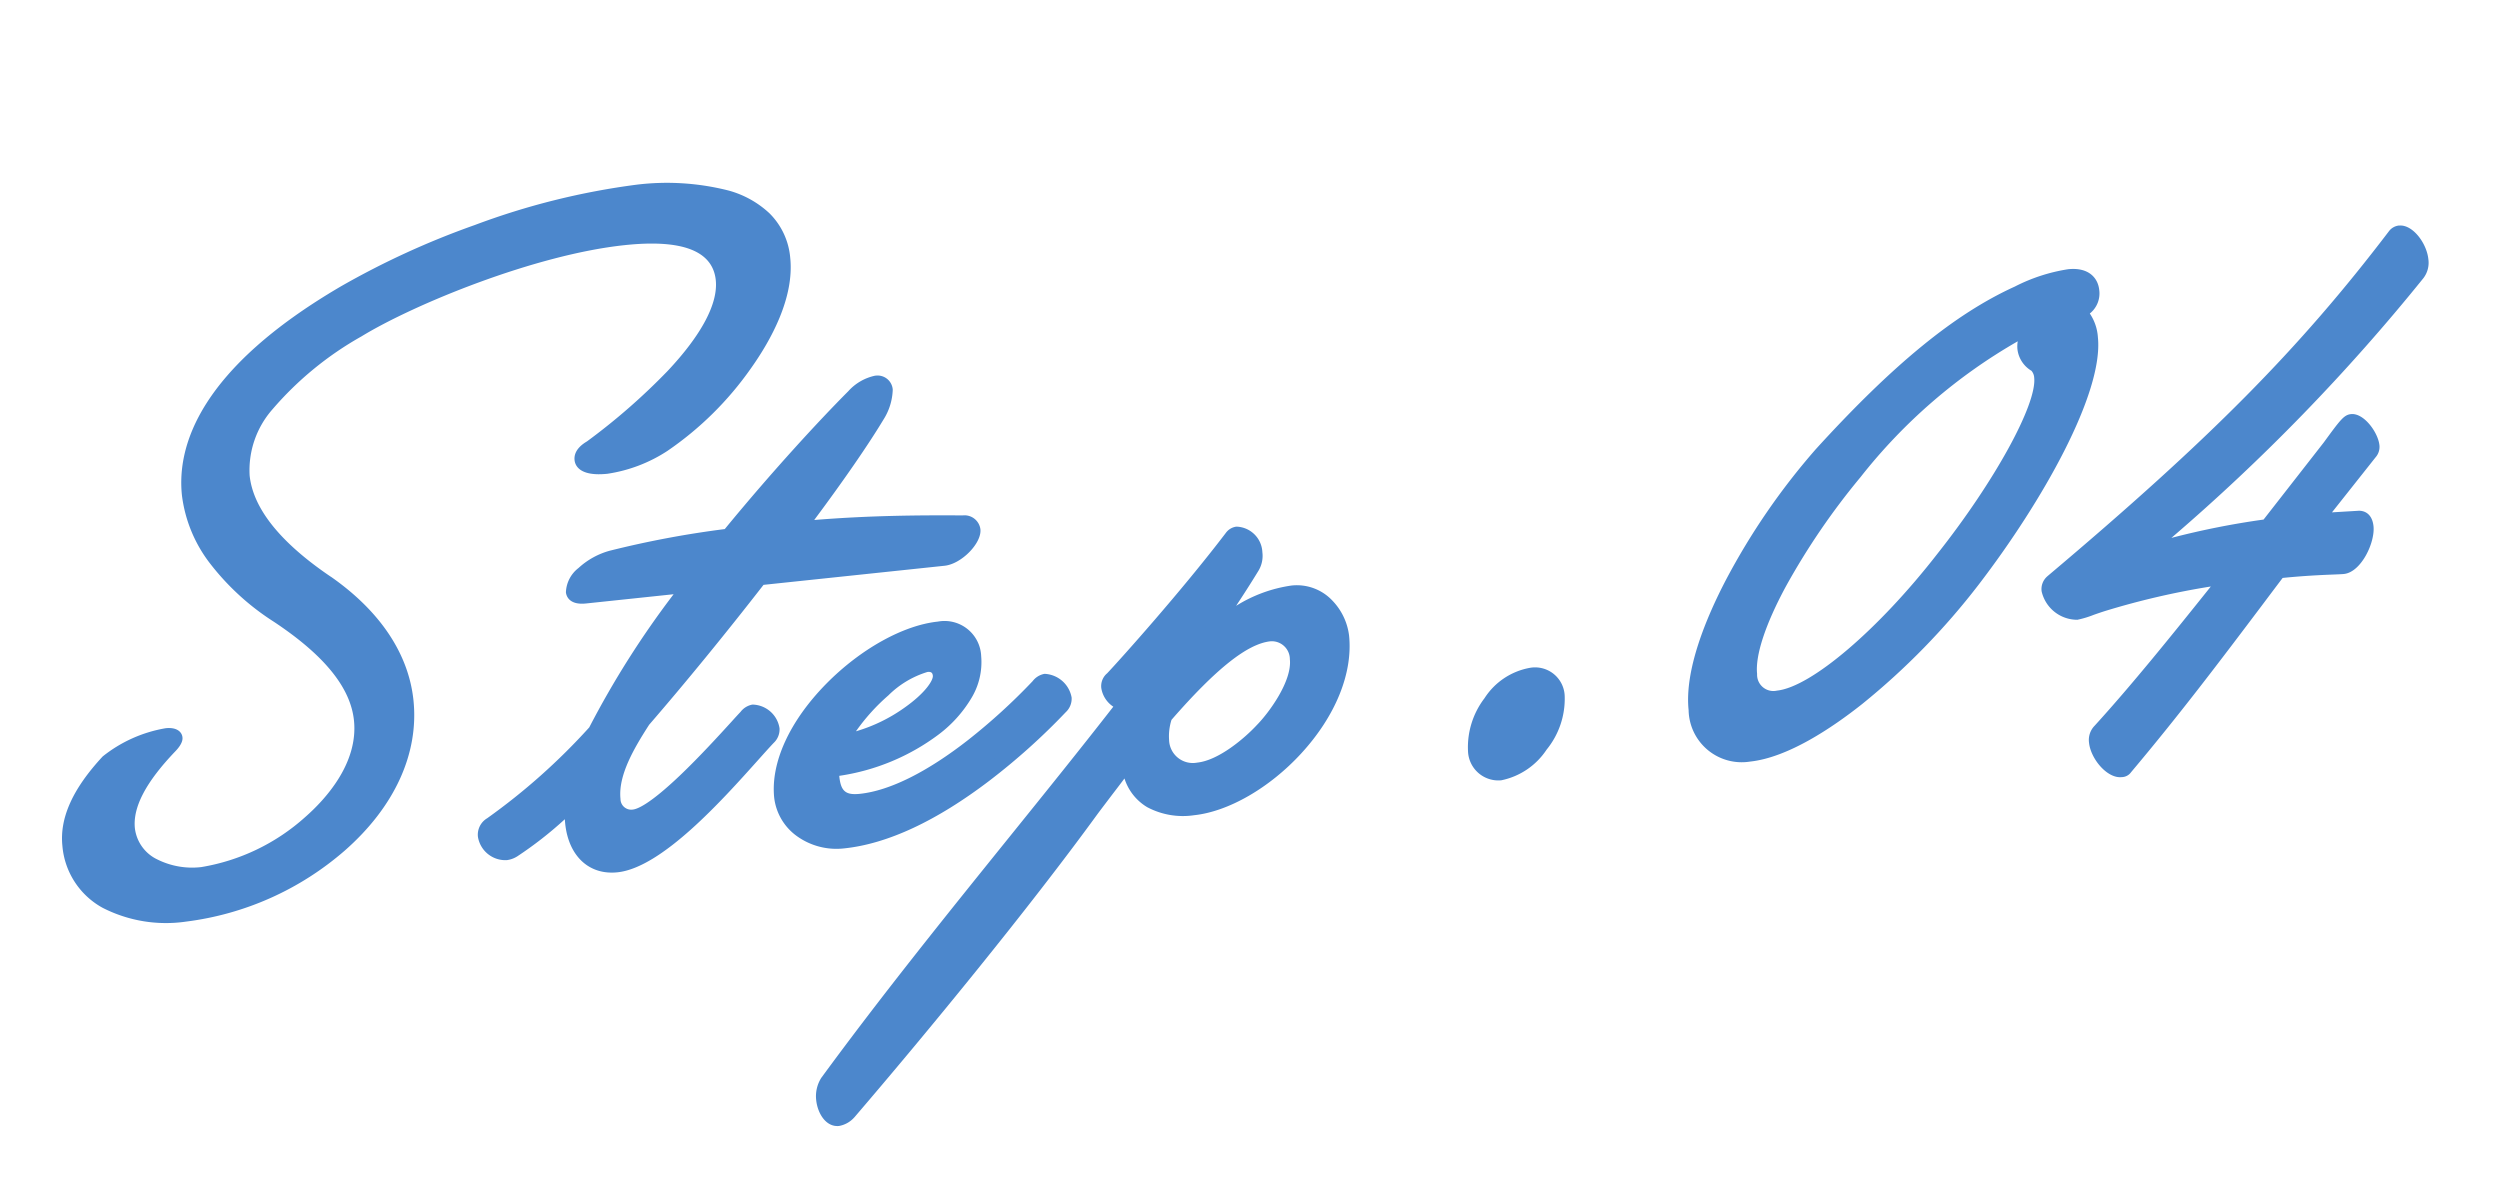 <svg xmlns="http://www.w3.org/2000/svg" width="180.145" height="86.749" viewBox="0 0 180.145 86.749"><g transform="translate(-8.136 -32.344)"><path d="M29.88-39.6c4.365-2.07,13.5-4.59,19.755-4.59,2.7,0,6.75.45,6.75,3.69,0,4.365-7.92,9.36-10.71,11.025-.585.27-.765.54-.765.81,0,.45.675.72,1.755.72A10.24,10.24,0,0,0,50.9-29.07c3.915-1.935,9.99-7.7,9.99-12.465,0-4.995-6.3-5.9-9.945-5.9-7.335,0-16.875,2.745-21.735,5-9.18,4.14-12.69,8.91-12.69,13.32,0,3.375,2.16,6.66,5.445,9.36,3.645,3.015,5.175,5.625,5.175,8.055,0,5.445-7.65,9.855-12.555,9.855-2.34,0-4.95-1.3-4.95-3.78,0-1.53.99-3.33,3.645-5.58.27-.225.45-.45.45-.585,0-.18-.315-.27-.63-.27a9.482,9.482,0,0,0-4.41,1.44C6.21-8.46,5.31-6.615,5.31-4.905,5.31-1.17,8.6.945,13.1.945c7.7,0,17.46-5.58,17.46-13.635,0-3.285-1.755-6.435-4.815-9.09-3.42-2.88-5.22-5.625-5.22-8.235C20.52-33.39,23.49-36.585,29.88-39.6ZM45.945-2.7a1.264,1.264,0,0,1-1.3-1.35c0-1.8,1.26-3.6,2.745-5.445,2.79-2.61,6.165-5.94,9.405-9.315H70.11c.99,0,2.34-1.17,2.34-1.845,0-.36-.18-.54-.72-.63a114.691,114.691,0,0,0-11.745-.81c2.7-2.88,5.04-5.58,6.435-7.425a3.674,3.674,0,0,0,.81-1.8.59.59,0,0,0-.63-.63,3.135,3.135,0,0,0-1.755.81c-2.16,1.755-6.03,5.13-9.99,9.045a69.736,69.736,0,0,0-8.505.675c-1.71.27-3.06,1.44-3.06,2.16,0,.27.27.45.855.45h7.47A71.487,71.487,0,0,0,43.83-9.09a45.373,45.373,0,0,1-8.145,5.85.88.88,0,0,0-.54.81,1.5,1.5,0,0,0,1.4,1.4,1.356,1.356,0,0,0,.54-.135,27.2,27.2,0,0,0,4.545-2.97A8.174,8.174,0,0,0,41.49-2.7c0,2.16,1.17,3.375,2.88,3.375C47.925.675,54-5.4,56.205-7.29a.827.827,0,0,0,.36-.63,1.535,1.535,0,0,0-1.26-1.395c-.135,0-.27.045-.585.315C53.46-7.92,47.88-2.7,45.945-2.7ZM60.8.675C68.04.675,76.41-6.48,77.355-7.29a.827.827,0,0,0,.36-.63,1.583,1.583,0,0,0-1.26-1.395c-.135,0-.27.045-.585.315-.945.81-8.1,6.885-13.545,6.885-1.26,0-1.845-.5-1.845-1.89a2.583,2.583,0,0,1,.045-.54c5.58-.09,11.025-3.285,11.025-7.02a2.139,2.139,0,0,0-2.34-2.3c-4.95,0-12.555,5.67-12.555,10.89A3.905,3.905,0,0,0,60.8.675Zm7.29-12.015a.767.767,0,0,1,.855.81c0,1.44-4.365,4.005-7.515,4.005C63.09-9,66.6-11.34,68.085-11.34Zm18,12.285c4.9,0,11.97-5.58,11.97-11.205a3.439,3.439,0,0,0-3.24-3.51,11.72,11.72,0,0,0-6.255,2.34c1.125-1.4,2.295-2.745,3.6-4.455a1.586,1.586,0,0,0,.315-.99c0-.81-.585-1.53-1.17-1.53a.625.625,0,0,0-.45.225c-3.69,3.915-8.64,8.37-9.585,9.18-.315.27-.36.405-.36.63a1.683,1.683,0,0,0,.99,1.35c-7.38,7.7-16.11,15.975-24.12,24.8a1.974,1.974,0,0,0-.4,1.215c0,.765.36,1.53.945,1.53a1.457,1.457,0,0,0,.855-.405C65.655,14,73.485,6.21,78.84.27c.99-1.08,2.025-2.115,2.925-3.15C81.765,0,83.88.945,86.085.945Zm6.795-11.88A1.8,1.8,0,0,1,94.635-9c0,1.845-2.07,4.05-3.06,4.86-1.035.9-3.15,2.34-4.86,2.34a2.194,2.194,0,0,1-2.34-2.34,4.458,4.458,0,0,1,.4-1.71C88.155-9,90.9-10.935,92.88-10.935ZM108.36.765c2.07,0,4.68-2.835,4.68-5.04a1.643,1.643,0,0,0-1.755-1.8c-2.25,0-4.59,2.79-4.59,5A1.684,1.684,0,0,0,108.36.765Zm17.955.54c4.32,0,11.79-4.95,17.37-10.8,4.95-5.22,10.26-12.555,10.26-16.47a2.371,2.371,0,0,0-.765-1.98,1.332,1.332,0,0,0,1.215-1.4c0-.63-.4-1.215-1.575-1.215a11.948,11.948,0,0,0-3.78.81c-4.185,1.4-8.865,4.32-15.3,10.035-5.085,4.635-10.935,12.555-10.935,17.37A3.322,3.322,0,0,0,126.315,1.305Zm23.49-25.7a1.3,1.3,0,0,1,.27.855c0,2.34-4.185,7.92-8.415,12.24-4.455,4.635-9.99,8.73-12.87,8.73a1.669,1.669,0,0,1-1.8-1.845c0-3.105,4.41-9.135,9.045-13.68,4.725-4.635,9.54-7.74,13.68-9.09a2.6,2.6,0,0,0-.63,1.485A1.633,1.633,0,0,0,149.805-24.39Zm2.97,17.6A59.068,59.068,0,0,1,161.91-7.83c-3.51,3.555-7.065,7.155-10.3,10.035a.977.977,0,0,0-.36.81c0,.99.9,2.205,1.575,2.205a.373.373,0,0,0,.36-.135C157.815.63,161.6-3.51,165.645-7.83c2.475,0,4.185.18,4.635.18.855,0,1.98-1.665,1.98-2.7,0-.405-.135-.72-.54-.72l-2.97-.135,4.32-4.41a.645.645,0,0,0,.225-.495c0-.765-.765-1.935-1.305-1.935-.27,0-.495.225-1.8,1.665l-5.04,5.22a55.155,55.155,0,0,0-9.225,1.035c8.145-5.355,14-10.305,21.915-17.955a1.353,1.353,0,0,0,.36-.99c0-.945-.72-2.115-1.35-2.115a.55.55,0,0,0-.4.18c-7.335,7.785-14.31,13.5-27.135,22.185a.72.72,0,0,0-.315.63,2.148,2.148,0,0,0,1.845,1.8C151.11-6.39,152.1-6.66,152.775-6.8Z" transform="matrix(0.995, -0.105, 0.105, 0.995, 8.362, 98.69)" fill="#4c87cc"/><path d="M50.94-47.93a18.015,18.015,0,0,1,6.532,1.113,7,7,0,0,1,2.757,1.936,5.121,5.121,0,0,1,1.155,3.346c0,2.879-1.986,5.736-3.652,7.626a23.615,23.615,0,0,1-6.617,5.287,10.791,10.791,0,0,1-4.452,1.177c-2.035,0-2.255-.853-2.255-1.22,0-.754.749-1.122,1.031-1.253a45.7,45.7,0,0,0,6.309-4.436c2.7-2.326,4.135-4.451,4.135-6.146,0-2.117-2.1-3.19-6.25-3.19-6.5,0-15.526,2.638-19.541,4.542A23.833,23.833,0,0,0,23.164-34.6a6.639,6.639,0,0,0-2.144,4.58c0,2.393,1.7,5.035,5.042,7.853l.006,0c3.263,2.831,4.987,6.1,4.987,9.468C31.055-8.839,28.9-5.2,25-2.443A21.485,21.485,0,0,1,13.1,1.445,10.007,10.007,0,0,1,7.223-.174,5.615,5.615,0,0,1,4.81-4.905C4.81-6.922,5.97-8.914,8.356-11l.016-.014A9.932,9.932,0,0,1,13.1-12.56c.834,0,1.13.415,1.13.77,0,.11,0,.444-.63.969-2.331,1.975-3.465,3.676-3.465,5.2a2.866,2.866,0,0,0,1.377,2.4,5.628,5.628,0,0,0,3.073.877,14.821,14.821,0,0,0,7.829-2.794c1.578-1.114,4.227-3.449,4.227-6.561,0-2.381-1.633-4.89-4.994-7.67a18.048,18.048,0,0,1-4.064-4.554,10.045,10.045,0,0,1-1.562-5.191c0-3.613,2.253-8.936,12.984-13.776a59,59,0,0,1,10.025-3.371A52.369,52.369,0,0,1,50.94-47.93ZM46.665-28.445a9.77,9.77,0,0,0,4.012-1.075c3.957-1.956,9.708-7.61,9.708-12.015,0-1.977-1.11-3.444-3.3-4.359A17.011,17.011,0,0,0,50.94-46.93c-7.474,0-17.086,2.894-21.525,4.949-8.114,3.659-12.4,8.108-12.4,12.866,0,3,1.869,6.184,5.262,8.974,3.605,2.982,5.358,5.743,5.358,8.441a7.327,7.327,0,0,1-1.357,4.116,13.027,13.027,0,0,1-3.293,3.262A15.645,15.645,0,0,1,14.58-1.345a6.65,6.65,0,0,1-3.632-1.047A3.845,3.845,0,0,1,9.13-5.625c0-1.823,1.238-3.763,3.784-5.929a9.281,9.281,0,0,0-3.909,1.319c-2.15,1.879-3.2,3.622-3.2,5.331a4.651,4.651,0,0,0,2,3.92A9.03,9.03,0,0,0,13.1.445,20.449,20.449,0,0,0,24.422-3.26c3.632-2.564,5.633-5.912,5.633-9.43,0-3.063-1.6-6.075-4.64-8.71a19.951,19.951,0,0,1-3.989-4.33,7.991,7.991,0,0,1-1.406-4.286,7.594,7.594,0,0,1,2.424-5.275,24.784,24.784,0,0,1,7.223-4.763,52.983,52.983,0,0,1,9.263-3.1A47.434,47.434,0,0,1,49.635-44.69a13.071,13.071,0,0,1,4.566.663A3.672,3.672,0,0,1,56.885-40.5c0,2.023-1.508,4.346-4.483,6.9a46.735,46.735,0,0,1-6.471,4.55l-.023.014-.024.011c-.33.152-.446.275-.47.335A2.155,2.155,0,0,0,46.665-28.445Zm19.935-4a1.093,1.093,0,0,1,1.13,1.13,4.256,4.256,0,0,1-.9,2.088l-.01.013c-1.269,1.679-3.319,4.065-5.7,6.643,4,.094,7.616.45,10.67.794l.026,0a1.154,1.154,0,0,1,1.138,1.123c0,1.008-1.619,2.345-2.84,2.345H57c-3.092,3.216-6.37,6.46-9.251,9.156-1.268,1.577-2.612,3.4-2.612,5.1a.772.772,0,0,0,.805.85c.343,0,1.269-.27,3.624-2.081,1.548-1.191,3.154-2.618,4.113-3.471.3-.27.543-.483.713-.628a1.389,1.389,0,0,1,.91-.435,2.013,2.013,0,0,1,1.76,1.9,1.329,1.329,0,0,1-.535,1.01c-.332.284-.757.669-1.249,1.114C52.4-3.189,47.575,1.175,44.37,1.175c-2.053,0-3.38-1.521-3.38-3.875q0-.159.007-.324a27.375,27.375,0,0,1-3.688,2.3l-.043.02a1.832,1.832,0,0,1-.726.171,2,2,0,0,1-1.9-1.9,1.376,1.376,0,0,1,.8-1.247l.014-.008a45.463,45.463,0,0,0,7.986-5.729,65.464,65.464,0,0,1,7.05-8.9H44.145c-1.257,0-1.355-.727-1.355-.95a2.312,2.312,0,0,1,1.087-1.648,5.448,5.448,0,0,1,2.395-1.006h.009a70.311,70.311,0,0,1,8.365-.676c3.849-3.795,7.62-7.1,9.884-8.937A3.589,3.589,0,0,1,66.6-32.45Zm-.584,2.635a3.311,3.311,0,0,0,.714-1.505c0-.092-.012-.13-.13-.13a2.706,2.706,0,0,0-1.443.7c-2.27,1.844-6.079,5.182-9.951,9.01l-.143.141-.2,0a69.146,69.146,0,0,0-8.44.67,3.608,3.608,0,0,0-2.618,1.579,1.267,1.267,0,0,0,.34.036h8.593l-1.024,1.137A68.222,68.222,0,0,0,44.257-8.83l-.038.063-.055.049A46.845,46.845,0,0,1,35.921-2.8c-.276.155-.276.279-.276.369a1,1,0,0,0,.9.9.861.861,0,0,0,.332-.091,26.652,26.652,0,0,0,4.439-2.9l1.046-.844-.24,1.322A7.69,7.69,0,0,0,41.99-2.7c0,1.8.89,2.875,2.38,2.875,2.819,0,7.647-4.367,10.241-6.713.5-.45.927-.838,1.269-1.131.137-.117.185-.208.185-.25a1.1,1.1,0,0,0-.755-.895,1.3,1.3,0,0,0-.265.195c-.163.14-.4.35-.7.616-3.392,3.015-6.758,5.8-8.4,5.8A1.768,1.768,0,0,1,44.14-4.05c0-2.04,1.474-4.042,2.855-5.759l.022-.028.026-.024c2.92-2.732,6.253-6.033,9.386-9.3l.148-.154H70.11a2.229,2.229,0,0,0,1.225-.557,1.619,1.619,0,0,0,.615-.788.353.353,0,0,0,0-.052.893.893,0,0,0-.286-.083A113.979,113.979,0,0,0,59.98-21.6l-1.137-.012.778-.83C62.3-25.3,64.632-27.986,66.016-29.815Zm110.834-1.87c.979,0,1.85,1.462,1.85,2.615a1.824,1.824,0,0,1-.506,1.344l-.006.006a142.163,142.163,0,0,1-20,16.684,58.138,58.138,0,0,1,6.743-.617l4.894-5.068c1.368-1.509,1.653-1.823,2.165-1.823.931,0,1.8,1.519,1.8,2.435a1.136,1.136,0,0,1-.369.846l-3.537,3.611,1.843.084c.5.005,1.027.328,1.027,1.22,0,1.175-1.225,3.2-2.48,3.2-.151,0-.393-.016-.761-.04-.772-.05-2.042-.133-3.658-.14q-.858.916-1.7,1.823c-3.444,3.688-6.7,7.171-10.628,10.95a.844.844,0,0,1-.709.277c-1.049,0-2.075-1.549-2.075-2.7a1.464,1.464,0,0,1,.533-1.189c2.95-2.623,6.193-5.875,9.371-9.091a56.21,56.21,0,0,0-7.775.96c-.248.05-.542.118-.827.185a6.982,6.982,0,0,1-1.208.23,2.631,2.631,0,0,1-2.345-2.3A1.208,1.208,0,0,1,148.99-9.2l.04-.03c12.679-8.586,19.758-14.373,27.051-22.114l.01-.011A1.045,1.045,0,0,1,176.85-31.685Zm.639,3.248a.859.859,0,0,0,.211-.633,2.3,2.3,0,0,0-.362-1.145c-.221-.351-.428-.47-.488-.47-.007,0-.017,0-.047.029a117.669,117.669,0,0,1-11.55,10.793c-4.174,3.414-9,6.944-15.641,11.442-.117.1-.117.133-.117.231a1.693,1.693,0,0,0,1.345,1.3c.123,0,.618-.119.98-.2.293-.068.595-.139.857-.192a59.636,59.636,0,0,1,9.212-1.044l1.271-.054-.894.905c-3.477,3.521-7.072,7.162-10.329,10.057l-.012.01a.483.483,0,0,0-.18.426c0,.795.763,1.7,1.075,1.7h.018c3.91-3.759,7.154-7.232,10.588-10.909q.921-.987,1.854-1.983l.148-.158h.217c1.751,0,3.121.089,3.939.142.323.021.577.038.7.038.484,0,1.48-1.359,1.48-2.2a.67.67,0,0,0-.028-.22H171.7l-4.087-.186,5.106-5.212c.079-.079.079-.094.079-.141a2.122,2.122,0,0,0-.8-1.428,15.769,15.769,0,0,0-1.438,1.494l-.011.012-5.181,5.366-.2.006a54.512,54.512,0,0,0-9.14,1.025l-.376-.908C163.311-15.579,169.026-20.262,177.489-28.437ZM152.82-31.055c1.53,0,2.075.886,2.075,1.715a1.846,1.846,0,0,1-.853,1.621,3.458,3.458,0,0,1,.4,1.754c0,4.041-5.222,11.357-10.4,16.814A50.933,50.933,0,0,1,134.8-1.479c-2.363,1.5-5.752,3.284-8.48,3.284a3.822,3.822,0,0,1-4.01-4.145c0-2.925,1.982-6.524,3.644-9.029A48.87,48.87,0,0,1,133.4-20.08l0,0c6.2-5.511,10.977-8.637,15.474-10.135A12.627,12.627,0,0,1,152.82-31.055ZM126.315.8c1.941,0,4.763-1.111,7.945-3.129a49.9,49.9,0,0,0,9.063-7.517,63.987,63.987,0,0,0,6.93-8.653c2.088-3.193,3.192-5.777,3.192-7.472a1.94,1.94,0,0,0-.556-1.573l-1.063-.76,1.3-.144a.842.842,0,0,0,.77-.9c0-.715-.809-.715-1.075-.715a11.74,11.74,0,0,0-3.618.783c-4.365,1.455-9.029,4.518-15.127,9.934a47.825,47.825,0,0,0-7.292,8.522c-2.242,3.378-3.477,6.389-3.477,8.476A2.83,2.83,0,0,0,126.315.8Zm24.8-28.966-1,1.288a2.08,2.08,0,0,0-.525,1.178,1.128,1.128,0,0,0,.537.918l.041.033.033.041a1.794,1.794,0,0,1,.38,1.167c0,1.214-.913,3.12-2.713,5.666a59.839,59.839,0,0,1-5.845,6.924,49.658,49.658,0,0,1-7.1,6.164c-1.779,1.239-4.286,2.717-6.13,2.717a2.155,2.155,0,0,1-2.3-2.345c0-3.449,4.766-9.694,9.195-14.037,4.612-4.524,9.54-7.795,13.875-9.208Zm-1.67,4.119a2.085,2.085,0,0,1-.856-1.653,2.131,2.131,0,0,1,.082-.574,39.165,39.165,0,0,0-12.282,8.536,50.6,50.6,0,0,0-6.2,7.3c-1.739,2.548-2.7,4.685-2.7,6.018a1.173,1.173,0,0,0,1.3,1.345c2.472,0,7.733-3.607,12.51-8.576,4.642-4.741,8.275-9.963,8.275-11.894A.827.827,0,0,0,149.441-24.042ZM91.305-18.905a1.927,1.927,0,0,1,1.67,2.03,2.072,2.072,0,0,1-.415,1.29c-.656.859-1.273,1.623-1.87,2.35a10.23,10.23,0,0,1,4.125-1.035,3.515,3.515,0,0,1,2.825,1.409,4.406,4.406,0,0,1,.915,2.6c0,2.721-1.573,5.669-4.315,8.087C91.709.059,88.584,1.445,86.085,1.445A5.478,5.478,0,0,1,82.8.514a3.713,3.713,0,0,1-1.412-2.228c-.325.352-.66.705-1.007,1.07C80-.236,79.6.186,79.209.608c-5.7,6.323-13.909,14.411-19.69,19.871L59.5,20.5l-.023.017a1.917,1.917,0,0,1-1.155.5c-.939,0-1.445-1.046-1.445-2.03a2.476,2.476,0,0,1,.525-1.54l.009-.011C62.395,11.95,67.63,6.7,72.694,1.618c2.962-2.971,5.767-5.786,8.437-8.558a1.971,1.971,0,0,1-.72-1.43,1.207,1.207,0,0,1,.535-1.01c1.066-.914,5.963-5.341,9.547-9.143l.01-.011A1.118,1.118,0,0,1,91.305-18.905Zm-2.457,7.884-.677-.723c.38-.471.757-.927,1.156-1.411.774-.937,1.575-1.906,2.436-3.034a1.085,1.085,0,0,0,.212-.687c0-.569-.405-1.03-.67-1.03h0a.376.376,0,0,0-.09.074C87.6-14,82.67-9.541,81.6-8.62a.76.76,0,0,0-.182.188h0a.383.383,0,0,0,0,.063,1.2,1.2,0,0,0,.693.893l.651.289-.493.514c-2.8,2.917-5.742,5.871-8.859,9-5.053,5.07-10.279,10.312-15.246,15.781a1.492,1.492,0,0,0-.281.885c0,.555.245,1.03.445,1.03.108,0,.244-.073.533-.288,5.766-5.446,13.94-13.5,19.616-19.8.4-.431.8-.856,1.188-1.267.613-.646,1.192-1.257,1.731-1.876l.877-1.009V-2.88c0,2.893,2.393,3.325,3.82,3.325,2.266,0,5.138-1.291,7.494-3.368,2.527-2.228,3.976-4.9,3.976-7.337a2.946,2.946,0,0,0-2.74-3.01A11.208,11.208,0,0,0,88.848-11.021ZM69.21-14.36a2.64,2.64,0,0,1,2.84,2.8,5,5,0,0,1-1.033,2.953,9.127,9.127,0,0,1-2.624,2.349,15.737,15.737,0,0,1-7.413,2.2c0,.018,0,.036,0,.054,0,1.065.314,1.39,1.345,1.39,2.161,0,4.995-1.059,8.195-3.063a43.366,43.366,0,0,0,5.025-3.7,1.389,1.389,0,0,1,.91-.435,2.075,2.075,0,0,1,1.76,1.9,1.329,1.329,0,0,1-.535,1.01A46.755,46.755,0,0,1,71.7-2.576c-4.1,2.489-7.772,3.751-10.9,3.751a4.879,4.879,0,0,1-3.3-1.227A3.978,3.978,0,0,1,56.155-2.97c0-2.547,1.678-5.385,4.6-7.789C63.463-12.98,66.7-14.36,69.21-14.36ZM62.325-1.615A2.349,2.349,0,0,1,60.58-2.18a2.438,2.438,0,0,1-.6-1.825,3.072,3.072,0,0,1,.055-.638l.079-.4.4-.007a14.768,14.768,0,0,0,7.35-2.068c2.023-1.255,3.184-2.877,3.184-4.452a1.651,1.651,0,0,0-1.84-1.8c-2.288,0-5.283,1.293-7.816,3.374-2.654,2.18-4.239,4.8-4.239,7.016A3.424,3.424,0,0,0,60.8.175C67.536.175,75.5-6.36,77.03-7.67c.137-.117.185-.208.185-.25a1.174,1.174,0,0,0-.755-.895,1.3,1.3,0,0,0-.265.195C74.278-6.977,67.612-1.615,62.325-1.615Zm5.76-10.225a1.262,1.262,0,0,1,1.355,1.31c0,1.275-1.982,2.509-2.834,2.98a11.458,11.458,0,0,1-5.181,1.525h-.939L61.01-6.8C62.657-9.251,66.293-11.84,68.085-11.84ZM62.512-7.121a11.65,11.65,0,0,0,3.61-1.3c1.689-.934,2.318-1.787,2.318-2.1,0-.226-.1-.31-.355-.31A6.8,6.8,0,0,0,65.11-9.452,14.437,14.437,0,0,0,62.512-7.121ZM92.88-11.435a2.145,2.145,0,0,1,1.684.777A2.6,2.6,0,0,1,95.135-9c0,2.123-2.331,4.5-3.237,5.242-.316.274-2.907,2.458-5.183,2.458a2.689,2.689,0,0,1-2.84-2.84,4.977,4.977,0,0,1,.445-1.907l.041-.1.077-.072C88.306-9.825,90.91-11.435,92.88-11.435ZM86.715-2.3c1.565,0,3.585-1.394,4.532-2.217l.011-.01C92.2-5.295,94.135-7.4,94.135-9a1.3,1.3,0,0,0-1.255-1.435c-1.663,0-4.1,1.55-7.68,4.877a3.879,3.879,0,0,0-.325,1.418A1.709,1.709,0,0,0,86.715-2.3Zm24.57-4.275a2.134,2.134,0,0,1,2.255,2.3,5.8,5.8,0,0,1-1.7,3.687,5.141,5.141,0,0,1-3.483,1.853A2.186,2.186,0,0,1,106.2-1.08a5.811,5.811,0,0,1,1.578-3.657A4.919,4.919,0,0,1,111.285-6.575ZM108.36.265a4.226,4.226,0,0,0,2.749-1.533,4.876,4.876,0,0,0,1.431-3.007,1.153,1.153,0,0,0-1.255-1.3c-2.029,0-4.09,2.615-4.09,4.5A1.192,1.192,0,0,0,108.36.265Z" transform="matrix(0.995, -0.105, 0.105, 0.995, 8.362, 98.69)" fill="#4c87cc"/></g></svg>